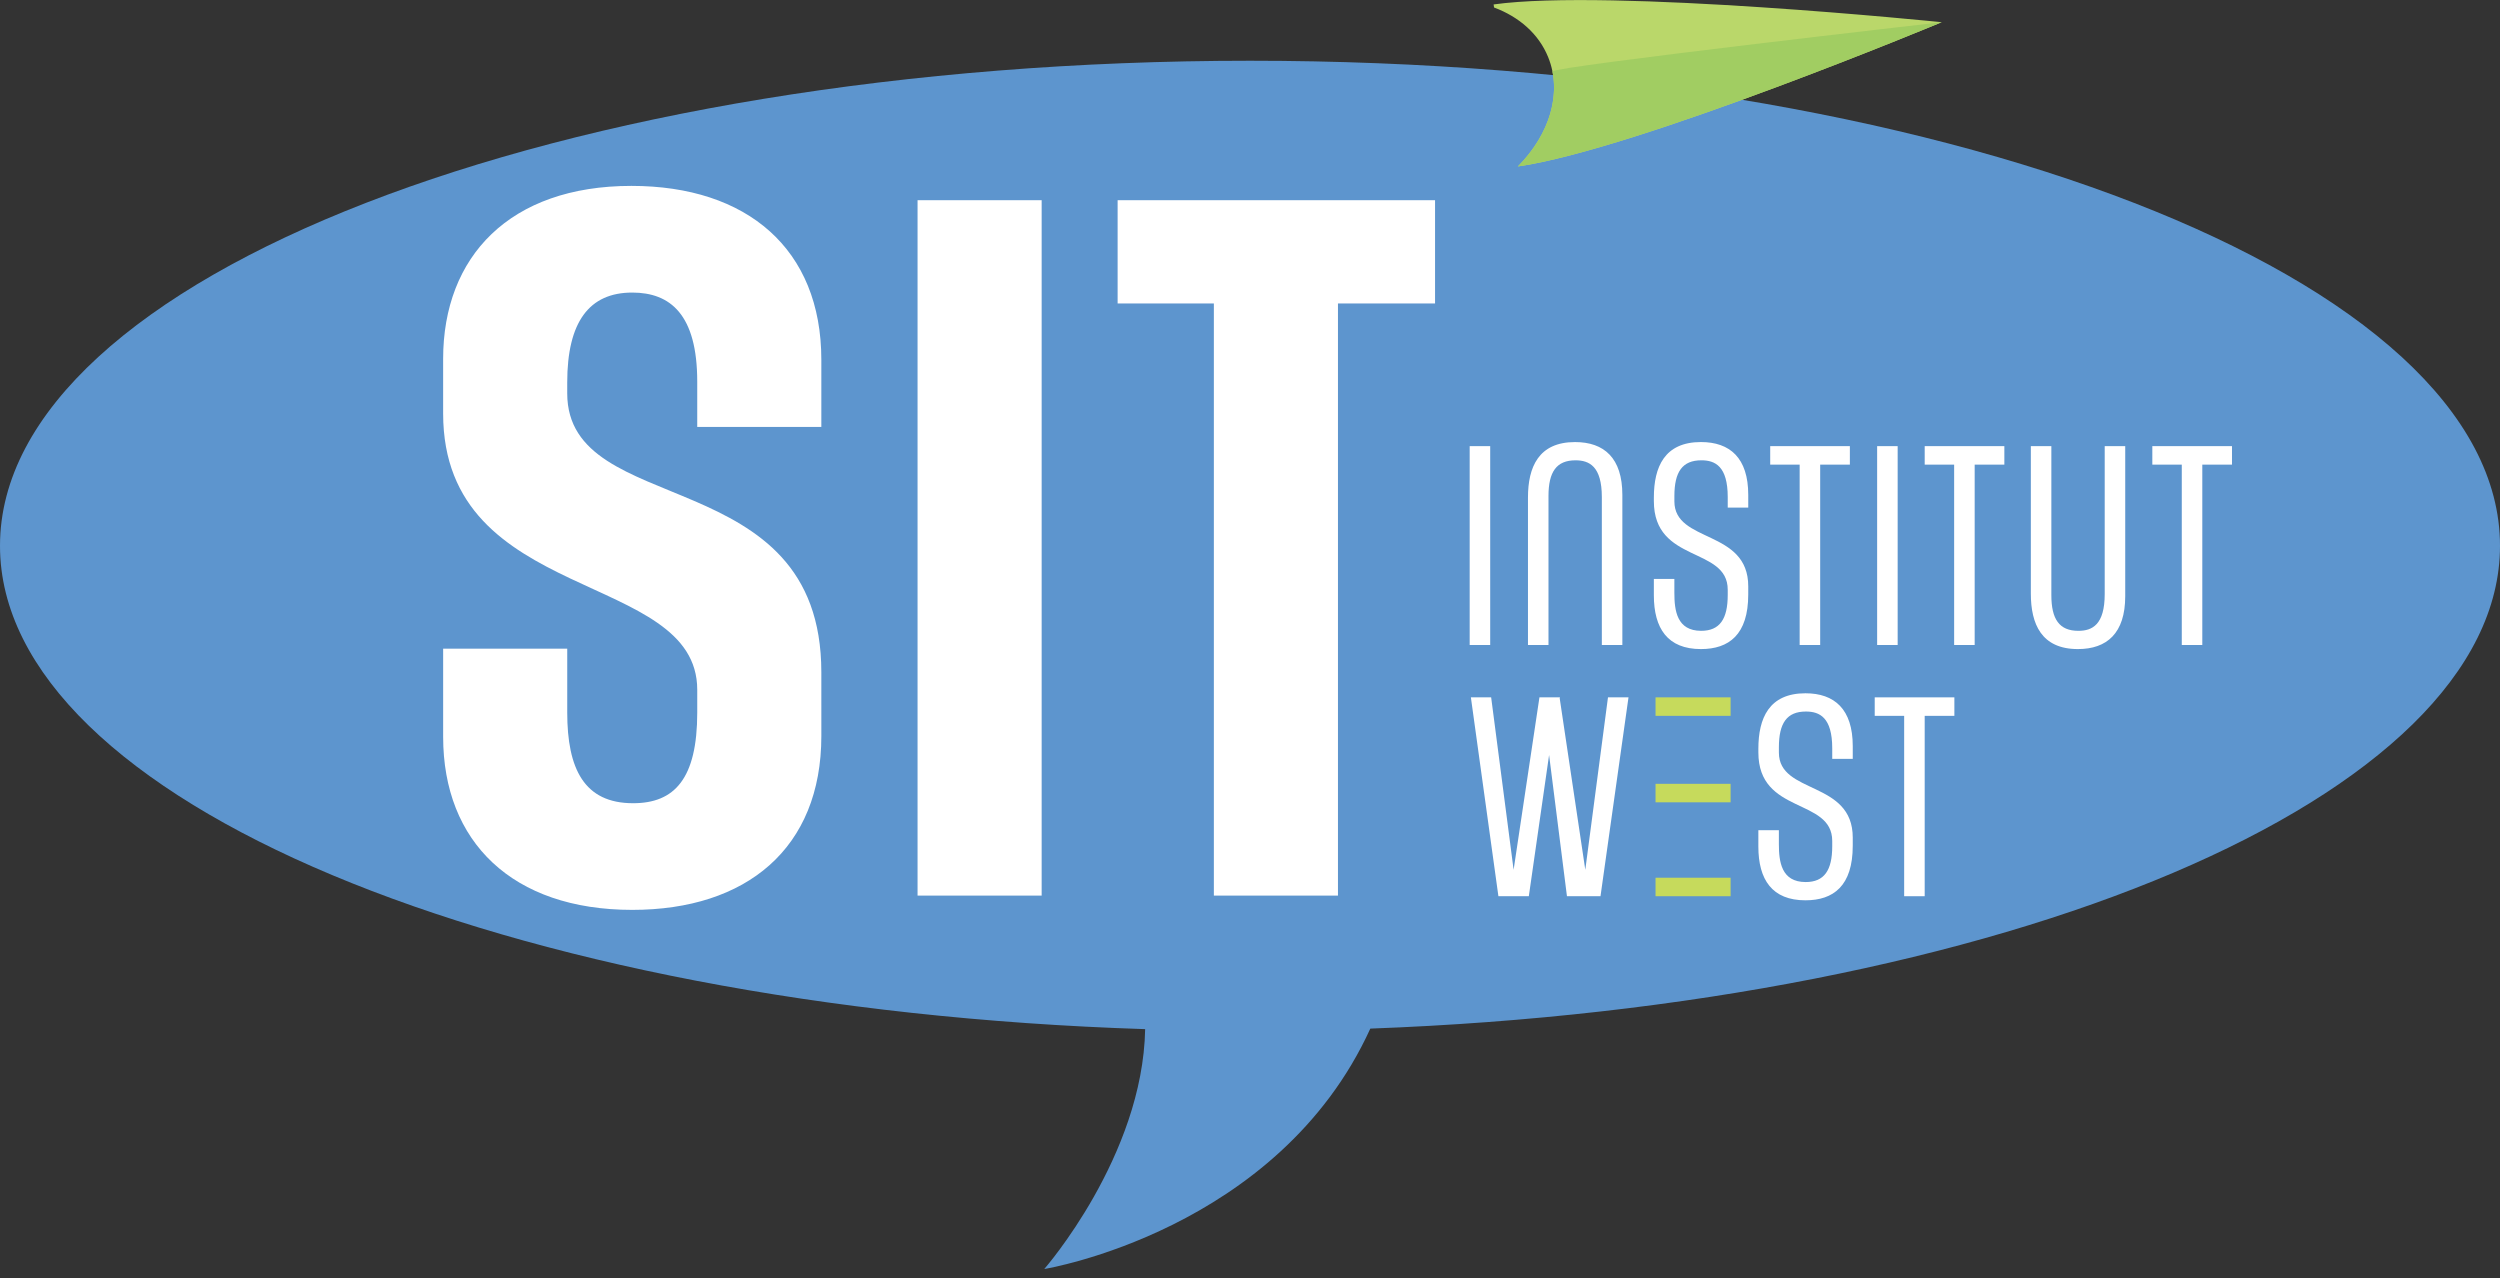 <svg height="135" viewBox="0 0 264 135" width="264" xmlns="http://www.w3.org/2000/svg"><rect x="0" y="0" width="264" height="135" fill="#333333" stroke="none"/><g fill="none" transform="translate(0 .008)"><path d="m264 57.629c0-28.289-59.099-51.222-132-51.222-72.902 0-132 22.933-132 51.222 0 26.842 53.209 48.858 120.928 51.04-.242 13.431-10.654 25.331-10.654 25.331s24.683-4.014 34.431-25.387c66.94-2.481 119.295-24.359 119.295-50.984z" fill="#5d95ce"/><g fill="#fff"><path d="m86.733 70.976c0-22.351-26.834-16.053-26.834-29.446v-1.153c0-6.386 2.318-9.49 6.865-9.49 4.012 0 6.864 2.306 6.864 9.401v4.79h13.105v-7.096c0-11.707-7.845-18.36-20.058-18.36-12.837 0-19.88 7.45-19.88 18.271v5.765c0 20.222 26.834 16.497 26.834 29.18v2.395c0 7.007-2.407 9.579-6.775 9.579-5.17 0-6.954-3.636-6.954-9.579v-6.741h-13.104v9.313c0 11.087 7.31 18.271 19.969 18.271 12.035 0 19.969-6.475 19.969-18.36zm23.266-49.846h-13.105v73.439h13.105zm31.29 73.438v-62.529h10.252v-10.909h-33.52v10.909h10.163v62.529z"/><path d="m155.198 47.104h2.167v21h-2.167z"/><path d="m184.615 61.915c0-6.061-7.8-4.54-7.8-8.978v-.558c0-2.562.841-3.779 2.855-3.779 1.453 0 2.778.634 2.778 3.88v1.116h2.167v-1.344c0-3.906-1.937-5.579-4.996-5.579-3.849 0-4.971 2.637-4.971 5.859v.38c0 6.594 7.8 4.768 7.8 9.358v.558c0 2.536-.841 3.779-2.804 3.779-2.575 0-2.83-2.156-2.83-4.007v-1.471h-2.167v1.725c0 3.5 1.453 5.681 4.971 5.681 2.957 0 4.996-1.521 4.996-5.757z"/><path d="m192.211 68.104v-19.047h3.135v-1.953h-8.412v1.953h3.11v19.047z"/><path d="m198.226 47.104h2.167v21h-2.167z"/><path d="m208.525 68.104v-19.047h3.135v-1.953h-8.412v1.953h3.11v19.047z"/><path d="m232.563 68.104v-19.047h3.135v-1.953h-8.412v1.953h3.11v19.047z"/><path d="m163.52 68.104v-15.724c0-2.561.841-3.779 2.855-3.779 1.453 0 2.779.634 2.779 3.881v15.623h2.167v-15.851c0-3.906-1.937-5.579-4.996-5.579-3.849 0-4.971 2.637-4.971 5.859v15.572z"/><path d="m216.623 47.105v15.724c0 2.561.841 3.779 2.855 3.779 1.453 0 2.779-.634 2.779-3.881v-15.623h2.167v15.851c0 3.906-1.937 5.579-4.996 5.579-3.849 0-4.971-2.637-4.971-5.859v-15.572z"/><path d="m169.013 94.633 2.957-21h-2.167l-2.396 18.21-2.702-18.108.026-.102h-2.166l-2.728 18.21-2.371-18.21h-2.141l2.906 21h3.212l2.141-14.913 1.886 14.913z"/><path d="m195.651 88.445c0-6.061-7.8-4.54-7.8-8.978v-.558c0-2.562.841-3.779 2.855-3.779 1.453 0 2.778.634 2.778 3.88v1.116h2.167v-1.344c0-3.906-1.937-5.579-4.996-5.579-3.849 0-4.971 2.637-4.971 5.859v.38c0 6.594 7.8 4.768 7.8 9.358v.558c0 2.536-.841 3.779-2.804 3.779-2.575 0-2.83-2.156-2.83-4.007v-1.471h-2.167v1.725c0 3.5 1.453 5.681 4.971 5.681 2.957 0 4.996-1.521 4.996-5.757z"/><path d="m203.247 94.633v-19.047h3.135v-1.953h-8.412v1.953h3.11v19.047z"/></g><path d="m174.825 75.586h7.928v-1.953h-7.928" fill="#c6da5c"/><path d="m174.825 84.717h7.928v-1.953h-7.928" fill="#c6da5c"/><path d="m174.825 94.633h7.928v-1.953h-7.928" fill="#c6da5c"/><path d="m205.043 2.337s-35.093-3.584-47.317-1.876l.046.323c2.636.984 4.711 2.775 5.712 5.24 1.538 3.786.14 8.181-3.199 11.548 12.605-1.825 44.758-15.235 44.758-15.235z" fill="#bad76a"/><path d="m205.043 2.337s-41.207 4.689-41.104 5.204c.683 3.404-.752 7.106-3.654 10.031 12.605-1.825 44.758-15.235 44.758-15.235z" fill="#a1cd62"/></g></svg>